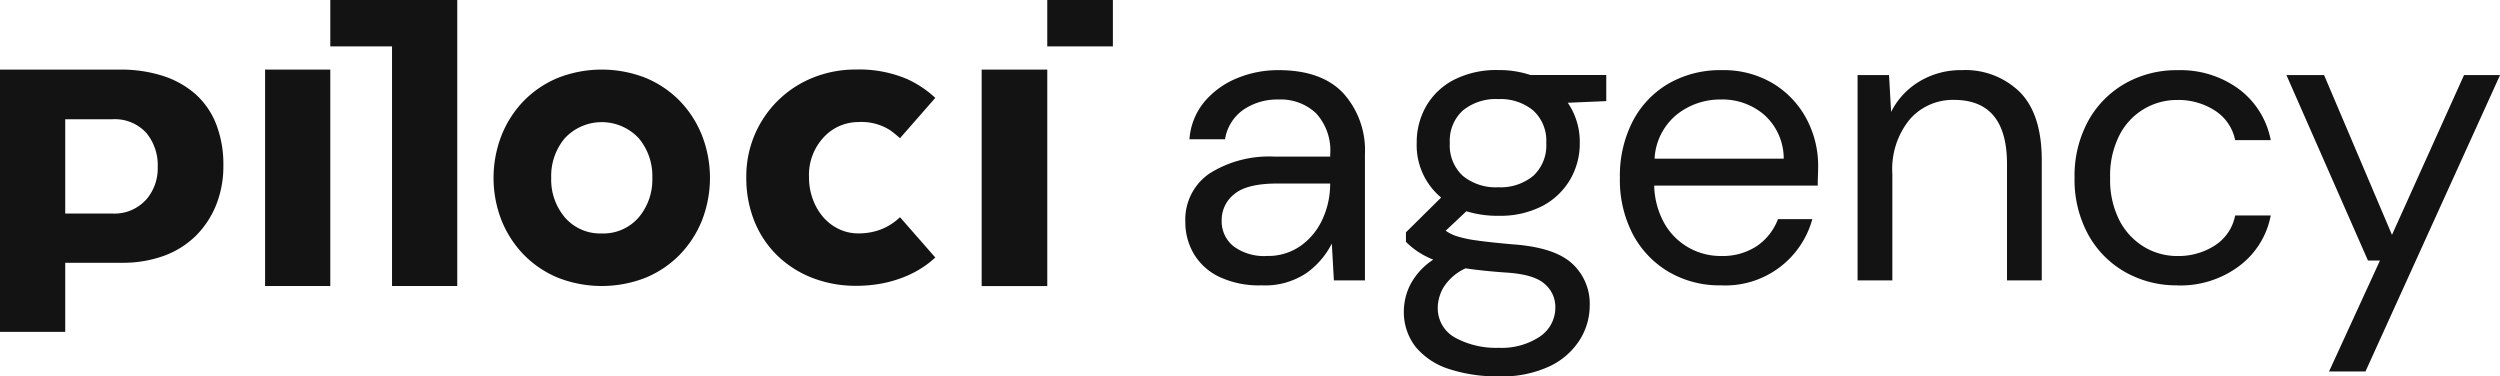 <svg xmlns="http://www.w3.org/2000/svg" width="256.803" height="38.665" viewBox="0 0 256.803 38.665">
  <g id="Group_604" data-name="Group 604" transform="translate(-603 -943)">
    <path id="Path_289" data-name="Path 289" d="M346.743,42.16a9.557,9.557,0,0,1-4.379-.893,6.06,6.06,0,0,1-2.593-2.381,6.4,6.4,0,0,1-.85-3.231,5.727,5.727,0,0,1,2.466-4.974,11.45,11.45,0,0,1,6.717-1.743h5.7v-.255a5.63,5.63,0,0,0-1.445-4.188,5.273,5.273,0,0,0-3.869-1.424,6.167,6.167,0,0,0-3.593,1.041A4.565,4.565,0,0,0,343,27.152h-3.656a6.768,6.768,0,0,1,1.552-3.869,8.676,8.676,0,0,1,3.337-2.4,10.991,10.991,0,0,1,4.251-.829q4.422,0,6.654,2.36a8.751,8.751,0,0,1,2.232,6.271V41.65h-3.189l-.213-3.784a8.355,8.355,0,0,1-2.615,3.039,7.674,7.674,0,0,1-4.613,1.255m.553-3.019a5.814,5.814,0,0,0,3.508-1.063,6.777,6.777,0,0,0,2.232-2.763,8.61,8.61,0,0,0,.765-3.571V31.7h-5.4q-3.147,0-4.443,1.084a3.378,3.378,0,0,0-1.3,2.7,3.27,3.27,0,0,0,1.212,2.658,5.24,5.24,0,0,0,3.423,1" transform="translate(385.838 930.151)" fill="#131313"/>
    <path id="Path_290" data-name="Path 290" d="M411.1,35.017a10.861,10.861,0,0,1-3.273-.468l-2.126,2a4.248,4.248,0,0,0,1.169.574,12.323,12.323,0,0,0,2.02.425q1.317.191,3.7.4,4.25.3,6.079,1.955a5.581,5.581,0,0,1,1.828,4.337,6.657,6.657,0,0,1-1,3.486,7.415,7.415,0,0,1-3.061,2.721,11.537,11.537,0,0,1-5.294,1.063,15.843,15.843,0,0,1-5.059-.744,7.338,7.338,0,0,1-3.444-2.254,5.815,5.815,0,0,1-1.233-3.805,6.17,6.17,0,0,1,.638-2.572,6.882,6.882,0,0,1,2.381-2.615,8.757,8.757,0,0,1-1.594-.829,8.231,8.231,0,0,1-1.212-1v-.978l3.614-3.571a6.992,6.992,0,0,1-2.508-5.612,7.454,7.454,0,0,1,.977-3.784,7,7,0,0,1,2.849-2.7,9.552,9.552,0,0,1,4.549-1,10.179,10.179,0,0,1,3.316.51h7.78v2.679l-3.954.17a7.083,7.083,0,0,1,1.233,4.124,7.332,7.332,0,0,1-1,3.784,7.171,7.171,0,0,1-2.849,2.7,9.421,9.421,0,0,1-4.528,1m-6.207,9.354a3.428,3.428,0,0,0,1.785,3.168,8.748,8.748,0,0,0,4.464,1.041,7.088,7.088,0,0,0,4.231-1.148,3.59,3.59,0,0,0,1.594-3.061,3.082,3.082,0,0,0-1.105-2.36q-1.106-1-4.081-1.169-2.339-.169-4.039-.425a5.231,5.231,0,0,0-2.3,2.019,4.346,4.346,0,0,0-.553,1.935M411.1,32.084a5.267,5.267,0,0,0,3.593-1.169,4.246,4.246,0,0,0,1.34-3.38,4.194,4.194,0,0,0-1.34-3.337,5.271,5.271,0,0,0-3.593-1.169,5.337,5.337,0,0,0-3.635,1.169,4.193,4.193,0,0,0-1.339,3.337,4.245,4.245,0,0,0,1.339,3.38,5.333,5.333,0,0,0,3.635,1.169" transform="translate(345.801 930.151)" fill="#131313"/>
    <path id="Path_291" data-name="Path 291" d="M473.55,42.16a10.33,10.33,0,0,1-5.357-1.382,9.8,9.8,0,0,1-3.678-3.848,12.023,12.023,0,0,1-1.339-5.825,12.212,12.212,0,0,1,1.318-5.8,9.584,9.584,0,0,1,3.677-3.869,10.619,10.619,0,0,1,5.463-1.381,9.863,9.863,0,0,1,5.294,1.381,9.375,9.375,0,0,1,3.422,3.635,10.228,10.228,0,0,1,1.191,4.847q0,.468-.021.935t-.022,1.063H466.7a8.291,8.291,0,0,0,1.127,4.018,6.629,6.629,0,0,0,5.718,3.21,6.392,6.392,0,0,0,3.7-1.02,5.839,5.839,0,0,0,2.168-2.764h3.529a9.261,9.261,0,0,1-9.4,6.8m0-19.09a7.134,7.134,0,0,0-4.528,1.552,6.254,6.254,0,0,0-2.275,4.528h13.265a6.033,6.033,0,0,0-1.956-4.464,6.562,6.562,0,0,0-4.507-1.616" transform="translate(306.222 930.151)" fill="#131313"/>
    <path id="Path_292" data-name="Path 292" d="M531.137,41.65V20.562h3.231l.213,3.784a7.658,7.658,0,0,1,2.933-3.146,8.265,8.265,0,0,1,4.337-1.148,7.991,7.991,0,0,1,5.974,2.274q2.232,2.275,2.232,6.994V41.65h-3.571V29.7q0-6.589-5.442-6.59a5.877,5.877,0,0,0-4.528,1.977,8.055,8.055,0,0,0-1.807,5.633V41.65Z" transform="translate(262.676 930.151)" fill="#131313"/>
    <path id="Path_293" data-name="Path 293" d="M603.764,42.16a10.675,10.675,0,0,1-5.421-1.382,9.929,9.929,0,0,1-3.784-3.869,11.753,11.753,0,0,1-1.382-5.8,11.753,11.753,0,0,1,1.382-5.8,9.934,9.934,0,0,1,3.784-3.869,10.675,10.675,0,0,1,5.421-1.382,10.131,10.131,0,0,1,6.313,1.955,8.526,8.526,0,0,1,3.252,5.23h-3.656a4.689,4.689,0,0,0-2.084-3.04,6.908,6.908,0,0,0-3.868-1.084,6.606,6.606,0,0,0-5.91,3.572,9.1,9.1,0,0,0-.978,4.421,9.1,9.1,0,0,0,.978,4.422,6.808,6.808,0,0,0,2.551,2.7,6.573,6.573,0,0,0,3.359.914,6.908,6.908,0,0,0,3.868-1.084,4.7,4.7,0,0,0,2.084-3.082h3.656a8.444,8.444,0,0,1-3.231,5.187,10.069,10.069,0,0,1-6.335,2" transform="translate(222.924 930.151)" fill="#131313"/>
    <path id="Path_294" data-name="Path 294" d="M658.137,51.913l5.229-11.394h-1.233l-8.375-19.047h3.868L664.6,37.883,672,21.472h3.7L661.879,51.913Z" transform="translate(184.107 929.242)" fill="#131313"/>
    <path id="Path_295" data-name="Path 295" d="M20.031,37.058A9.474,9.474,0,0,0,22.164,33.9a10.639,10.639,0,0,0,.78-4.149,11.335,11.335,0,0,0-.76-4.3,8.1,8.1,0,0,0-2.1-3.029,9.451,9.451,0,0,0-3.312-1.864,14.111,14.111,0,0,0-4.451-.658H0V46.844H6.7v-7.1H12.56a12.328,12.328,0,0,0,4.235-.7,9.087,9.087,0,0,0,3.237-1.992m-5.068-3.747a4.357,4.357,0,0,1-3.371,1.383H6.7V25h4.846a4.384,4.384,0,0,1,3.481,1.4A5.161,5.161,0,0,1,16.2,29.9a4.889,4.889,0,0,1-1.234,3.414" transform="translate(603 930.249)" fill="#131313"/>
    <rect id="Rectangle_151" data-name="Rectangle 151" width="6.698" height="22.231" transform="translate(630.23 950.148)" fill="#131313"/>
    <rect id="Rectangle_152" data-name="Rectangle 152" width="6.739" height="22.237" transform="translate(703.838 950.149)" fill="#131313"/>
    <path id="Path_296" data-name="Path 296" d="M100.783,5.6V29.38h6.7V0H94.442V4.766h6.341V5.6Z" transform="translate(542.487 942.999)" fill="#131313"/>
    <path id="Path_297" data-name="Path 297" d="M160.251,38.907a10.93,10.93,0,0,0,2.278-3.518,12.033,12.033,0,0,0,0-8.729,10.876,10.876,0,0,0-2.277-3.539,10.581,10.581,0,0,0-3.488-2.36,12.333,12.333,0,0,0-9.061,0,10.564,10.564,0,0,0-3.488,2.36,10.858,10.858,0,0,0-2.277,3.539,12.023,12.023,0,0,0,0,8.729,10.914,10.914,0,0,0,2.278,3.518,10.566,10.566,0,0,0,3.488,2.36,12.329,12.329,0,0,0,9.061,0,10.565,10.565,0,0,0,3.488-2.36m-8.018-2.176a4.794,4.794,0,0,1-3.807-1.664,6.01,6.01,0,0,1-1.387-4.053,6.016,6.016,0,0,1,1.387-4.053,5.187,5.187,0,0,1,7.613,0,6.019,6.019,0,0,1,1.387,4.054,6.014,6.014,0,0,1-1.387,4.053,4.8,4.8,0,0,1-3.806,1.663" transform="translate(512.58 930.249)" fill="#131313"/>
    <path id="Path_298" data-name="Path 298" d="M232.826,39.21l-3.635-4.149a5.954,5.954,0,0,1-1,.777,5.76,5.76,0,0,1-1.439.639,6.46,6.46,0,0,1-1.852.248,4.591,4.591,0,0,1-1.963-.434,4.925,4.925,0,0,1-1.6-1.2,5.9,5.9,0,0,1-1.079-1.819,6.417,6.417,0,0,1-.411-2.314,5.645,5.645,0,0,1,1.518-4.115,4.824,4.824,0,0,1,3.531-1.552,5.446,5.446,0,0,1,3.343.876c.354.265.672.528.95.781l3.628-4.141a10.687,10.687,0,0,0-2.917-1.944,12.535,12.535,0,0,0-5.241-.97,11.629,11.629,0,0,0-4.42.842,10.892,10.892,0,0,0-6.835,10.222,11.853,11.853,0,0,0,.864,4.6,10.33,10.33,0,0,0,2.378,3.5,10.757,10.757,0,0,0,3.58,2.252,12.226,12.226,0,0,0,4.434.8,13.852,13.852,0,0,0,2.917-.29,12.323,12.323,0,0,0,2.428-.779,10.429,10.429,0,0,0,1.917-1.1,9.523,9.523,0,0,0,.9-.744" transform="translate(466.257 930.249)" fill="#131313"/>
    <rect id="Rectangle_153" data-name="Rectangle 153" width="6.739" height="4.765" transform="translate(710.577 943.001)" fill="#131313"/>
  </g>
</svg>
